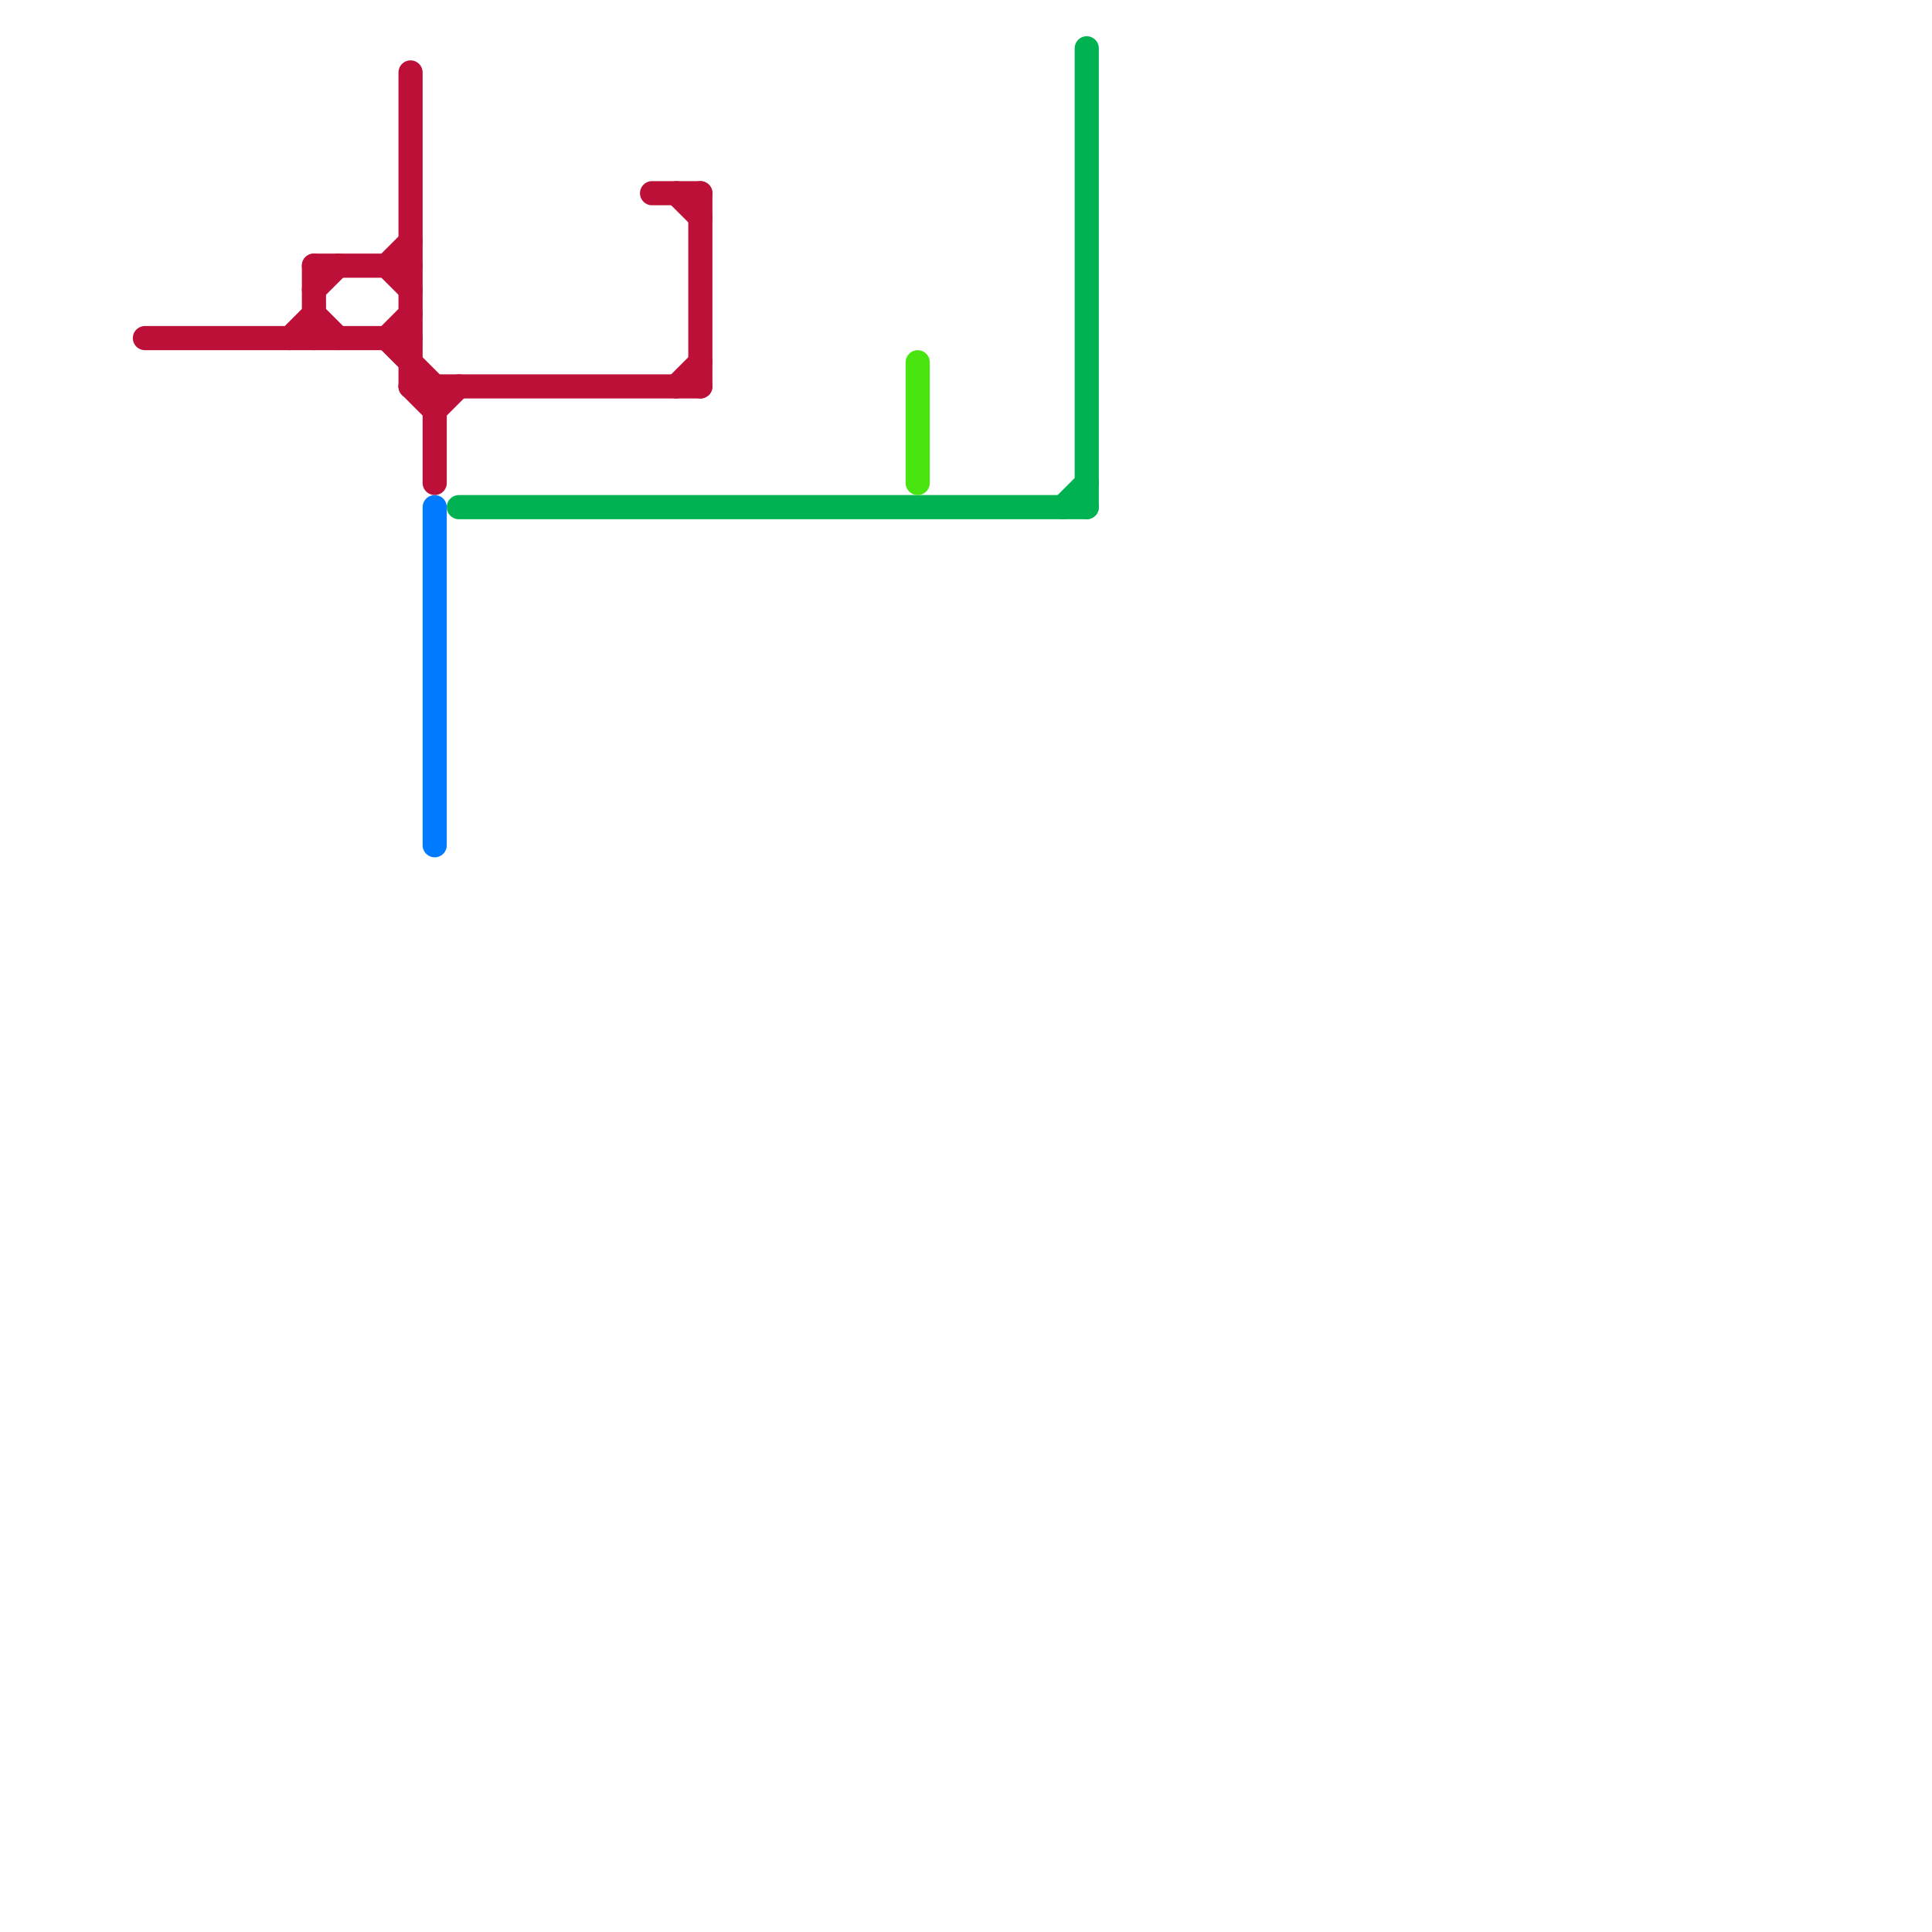 
<svg version="1.1" xmlns="http://www.w3.org/2000/svg" viewBox="0 0 80 80">
<style>text { font: 1px Helvetica; font-weight: 600; white-space: pre; dominant-baseline: central; } line { stroke-width: 1; fill: none; stroke-linecap: round; stroke-linejoin: round; } .c0 { stroke: #00b251 } .c1 { stroke: #bd1038 } .c2 { stroke: #007bff } .c3 { stroke: #49e510 } .w1 { stroke-width: 1; }</style><defs><g id="wm-xf"><circle r="1.2" fill="#000"/><circle r="0.9" fill="#fff"/><circle r="0.6" fill="#000"/><circle r="0.3" fill="#fff"/></g><g id="wm"><circle r="0.6" fill="#000"/><circle r="0.3" fill="#fff"/></g></defs><line class="c0 " x1="45" y1="2" x2="45" y2="21"/><line class="c0 " x1="44" y1="21" x2="45" y2="20"/><line class="c0 " x1="19" y1="21" x2="45" y2="21"/><line class="c1 " x1="6" y1="14" x2="17" y2="14"/><line class="c1 " x1="13" y1="13" x2="14" y2="14"/><line class="c1 " x1="17" y1="16" x2="18" y2="17"/><line class="c1 " x1="16" y1="11" x2="17" y2="10"/><line class="c1 " x1="27" y1="8" x2="29" y2="8"/><line class="c1 " x1="13" y1="11" x2="13" y2="14"/><line class="c1 " x1="16" y1="14" x2="17" y2="13"/><line class="c1 " x1="13" y1="11" x2="17" y2="11"/><line class="c1 " x1="28" y1="8" x2="29" y2="9"/><line class="c1 " x1="17" y1="16" x2="29" y2="16"/><line class="c1 " x1="13" y1="12" x2="14" y2="11"/><line class="c1 " x1="12" y1="14" x2="13" y2="13"/><line class="c1 " x1="18" y1="17" x2="19" y2="16"/><line class="c1 " x1="16" y1="11" x2="17" y2="12"/><line class="c1 " x1="17" y1="3" x2="17" y2="16"/><line class="c1 " x1="18" y1="16" x2="18" y2="20"/><line class="c1 " x1="29" y1="8" x2="29" y2="16"/><line class="c1 " x1="28" y1="16" x2="29" y2="15"/><line class="c1 " x1="16" y1="14" x2="18" y2="16"/><line class="c2 " x1="18" y1="21" x2="18" y2="35"/><line class="c3 " x1="38" y1="15" x2="38" y2="20"/>
</svg>
